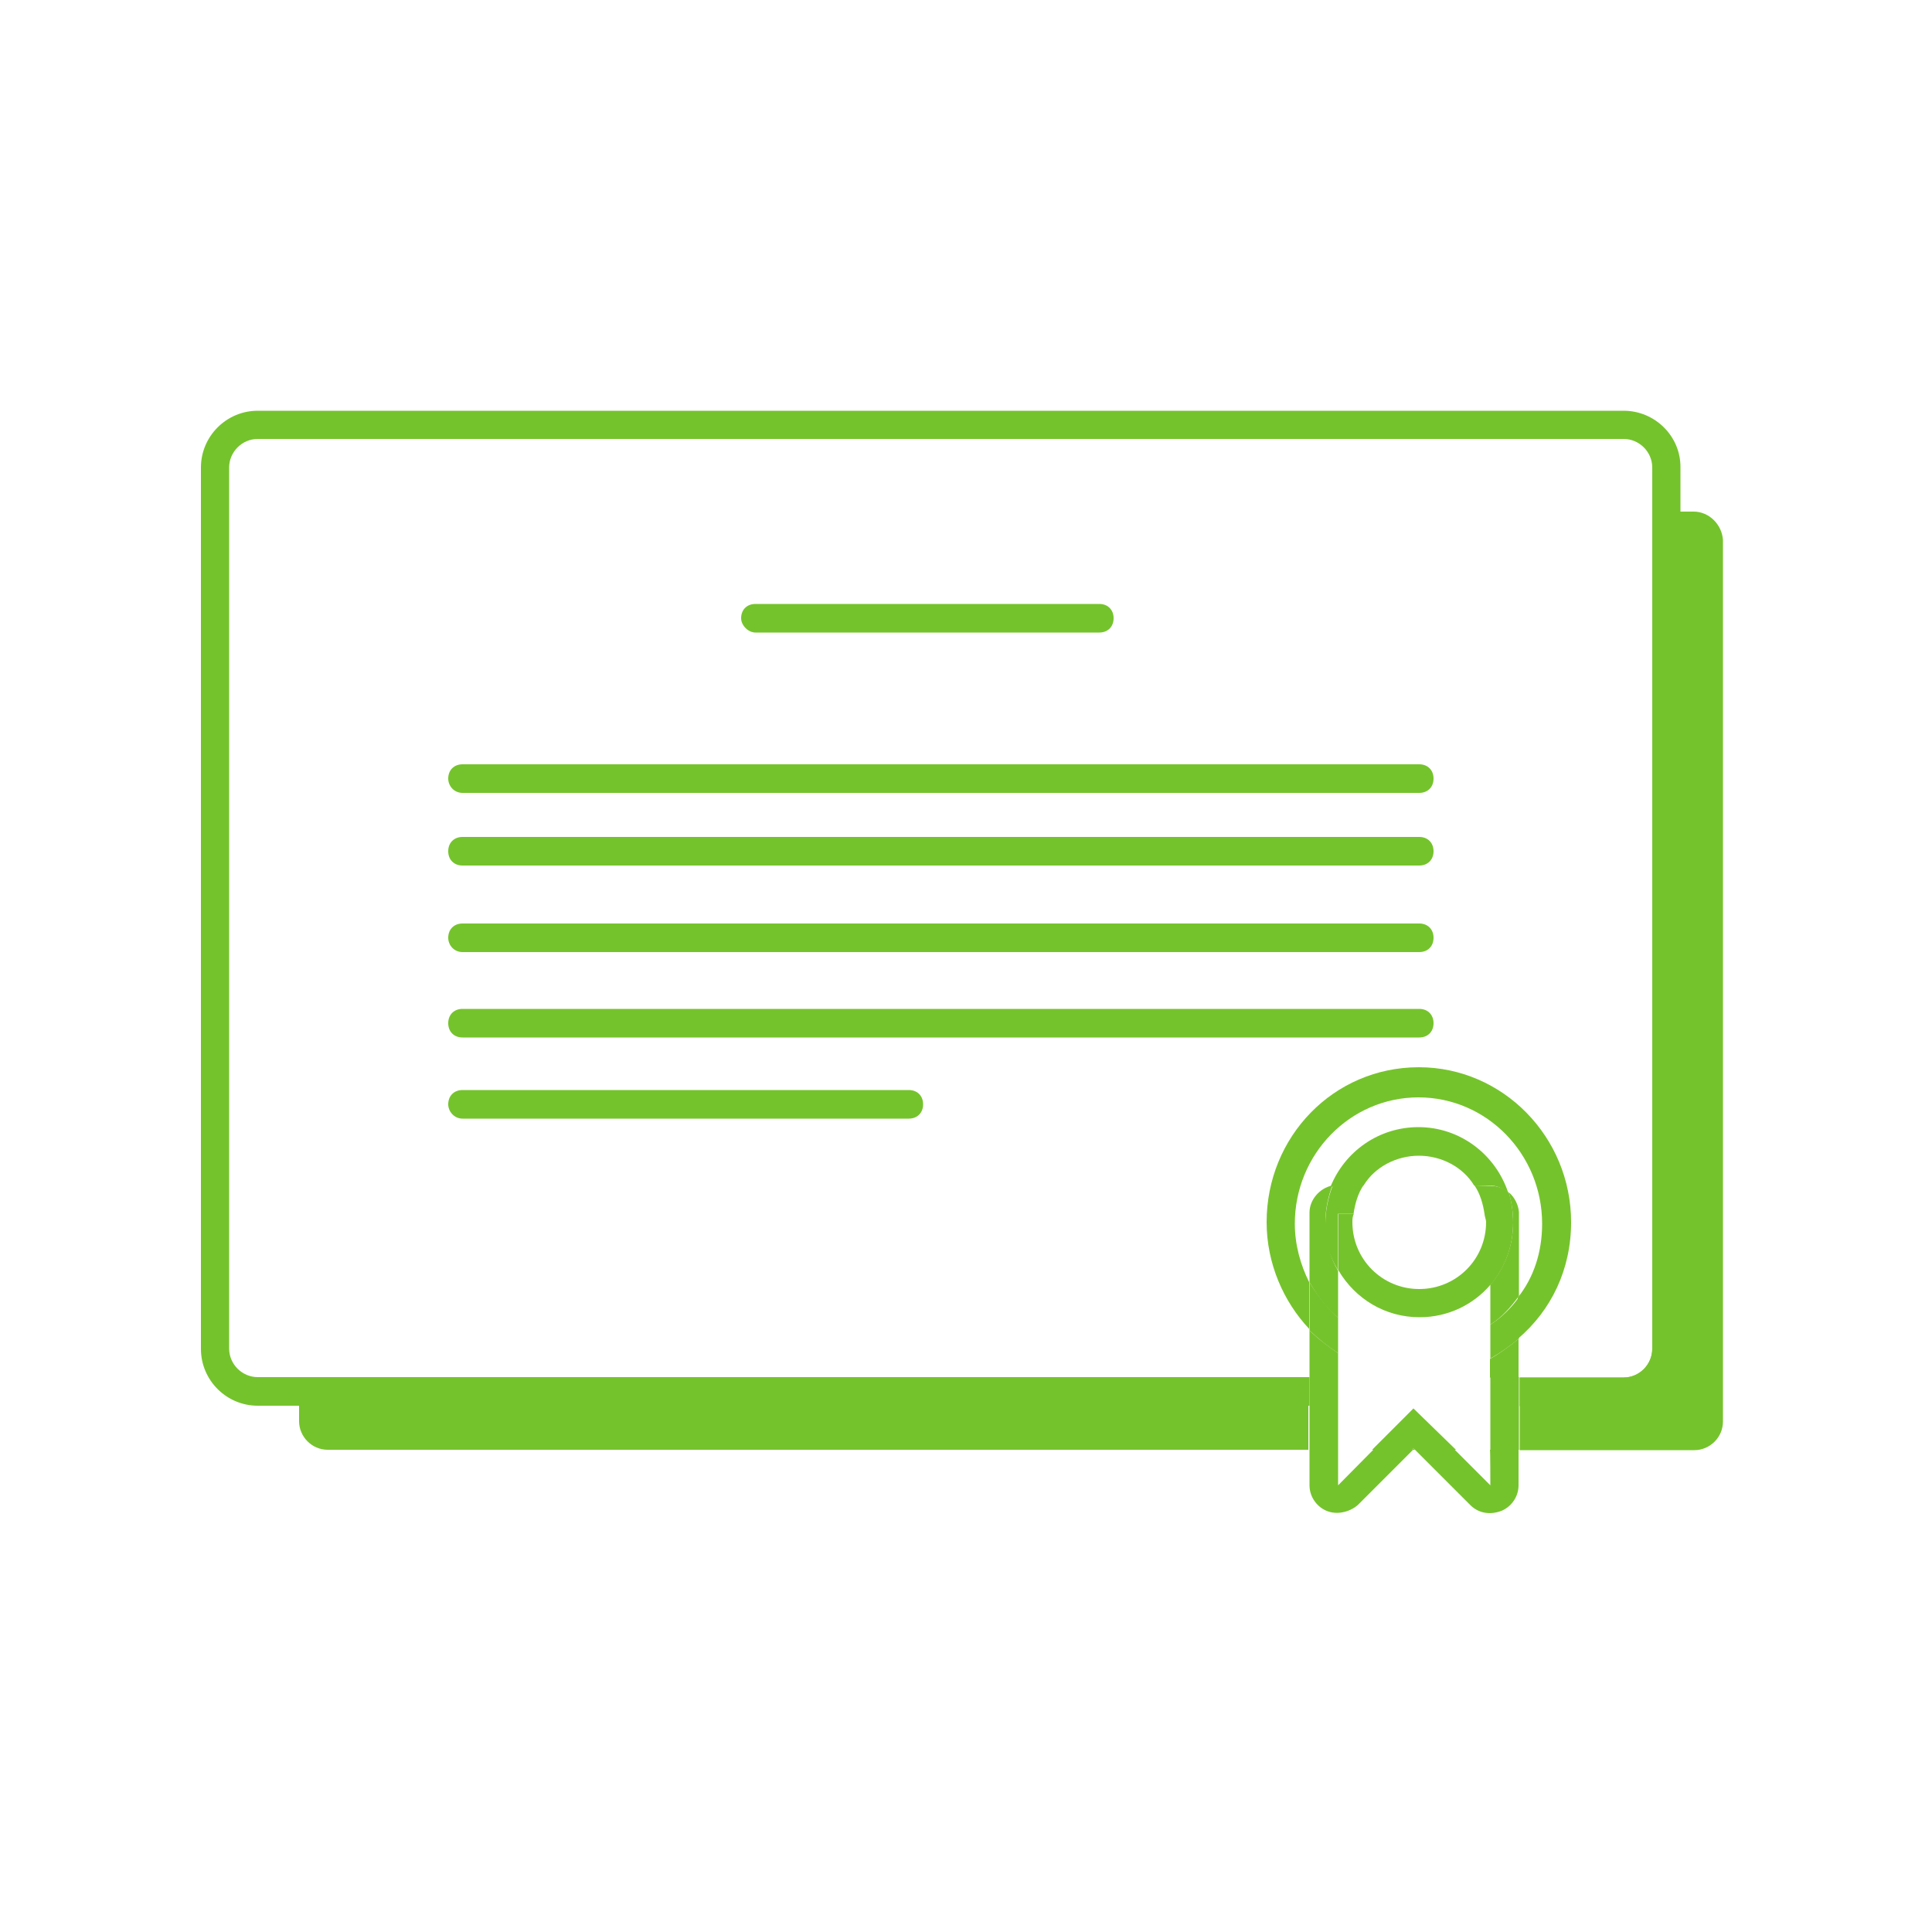 <?xml version="1.0" encoding="utf-8"?>
<!-- Generator: Adobe Illustrator 25.0.0, SVG Export Plug-In . SVG Version: 6.00 Build 0)  -->
<svg version="1.1" id="Ebene_1" xmlns="http://www.w3.org/2000/svg" xmlns:xlink="http://www.w3.org/1999/xlink" x="0px" y="0px"
	 viewBox="0 0 500 500" style="enable-background:new 0 0 500 500;" xml:space="preserve">
<style type="text/css">
	.st0{fill-rule:evenodd;clip-rule:evenodd;fill:#75C32C;}
	.st1{fill:#75C32C;}
</style>
<path class="st0" d="M116,201.5c0-2.2,1.5-3.7,3.7-3.7h247.6c2.2,0,3.7,1.5,3.7,3.7s-1.5,3.7-3.7,3.7H119.7
	C117.5,205.2,116,203.4,116,201.5z"/>
<path class="st0" d="M191.8,160c0-2.2,1.5-3.7,3.7-3.7h89c2.2,0,3.7,1.5,3.7,3.7s-1.5,3.7-3.7,3.7h-89
	C193.6,163.7,191.8,161.8,191.8,160z"/>
<path class="st0" d="M116,220.3c0-2.2,1.5-3.7,3.7-3.7h247.6c2.2,0,3.7,1.5,3.7,3.7s-1.5,3.7-3.7,3.7H119.7
	C117.5,224,116,222.5,116,220.3z"/>
<path class="st0" d="M116,242.7c0-2.2,1.5-3.7,3.7-3.7h247.6c2.2,0,3.7,1.5,3.7,3.7s-1.5,3.7-3.7,3.7H119.7
	C117.5,246.4,116,244.6,116,242.7z"/>
<path class="st0" d="M116,264.8c0-2.2,1.5-3.7,3.7-3.7h247.6c2.2,0,3.7,1.5,3.7,3.7s-1.5,3.7-3.7,3.7H119.7
	C117.5,268.5,116,267,116,264.8z"/>
<path class="st0" d="M116,285.8c0-2.2,1.5-3.7,3.7-3.7h115.5c2.2,0,3.7,1.5,3.7,3.7s-1.5,3.7-3.7,3.7H119.7
	C117.5,289.5,116,287.6,116,285.8z"/>
<path class="st1" d="M406.6,316.3c0-22.1-17.7-40.1-39.4-40.1c-22.1,0-39.4,18-39.4,40.1c0,10.7,4.4,20.6,11,27.6v-12.1
	c-2.2-4.4-3.7-9.6-3.7-15.1c0-18,14.3-32.7,32-32.7s32,14.7,32,32.7c0,7.4-2.2,14-6.3,19.1v10.7
	C401.5,339.1,406.6,328.5,406.6,316.3z"/>
<path class="st1" d="M390.5,308.6c0.7,2.6,1.1,5.2,1.1,7.7c0,6.3-2.2,11.8-5.9,16.2v10.3c2.9-1.8,5.2-4.4,7.4-7.4v-21.7
	C393,311.9,391.9,309.7,390.5,308.6z"/>
<path class="st1" d="M77.4,356.4v11.4c0,4,3.3,7.4,7.4,7.4h253.8v-18.8H77.4z"/>
<path class="st1" d="M438.3,132.4h-10.7v216.7c0,4-3.3,7.4-7.4,7.4h-26.9v18.8h45.2c4,0,7.4-3.3,7.4-7.4V139.7
	C445.6,135.7,442.3,132.4,438.3,132.4z"/>
<polygon class="st1" points="365.4,375.2 366.2,375.2 365.8,374.8 "/>
<path class="st1" d="M385.7,384.4l-9.2-9.2h-10.3l14.3,14.3c2.2,2.2,5.2,2.6,8.1,1.5c2.6-1.1,4.4-3.7,4.4-6.6v-9.2h-7.4
	C385.7,375.2,385.7,384.4,385.7,384.4z"/>
<path class="st1" d="M346.3,350.2c-2.6-1.8-5.2-3.7-7.4-5.9v12.1h7.4V350.2z"/>
<path class="st1" d="M393,346.5c-2.2,1.8-4.8,3.7-7.4,5.2v4.8h7.4V346.5z"/>
<path class="st1" d="M346.3,384.4v-9.2h-7.4v9.2c0,2.9,1.8,5.5,4.4,6.6s5.9,0.4,8.1-1.5l14.3-14.3h-10.3L346.3,384.4z"/>
<path class="st1" d="M420.2,106.3H66.7c-8.1,0-14.7,6.6-14.7,14.7v228.1c0,8.1,6.6,14.7,14.7,14.7h272.2v-7.4H66.7
	c-4,0-7.4-3.3-7.4-7.4V121c0-4,3.3-7.4,7.4-7.4h353.5c4,0,7.4,3.3,7.4,7.4v228.1c0,4-3.3,7.4-7.4,7.4h-26.9v7.4h26.9
	c8.1,0,14.7-6.6,14.7-14.7V121C435,112.9,428.3,106.3,420.2,106.3z"/>
<rect x="385.7" y="363.8" class="st1" width="7.4" height="11.4"/>
<rect x="385.7" y="356.4" class="st1" width="7.4" height="7.4"/>
<rect x="338.9" y="363.8" class="st1" width="7.4" height="11.4"/>
<rect x="338.9" y="356.4" class="st1" width="7.4" height="7.4"/>
<polygon class="st1" points="365.8,364.5 355.1,375.2 365.4,375.2 365.8,374.8 366.2,375.2 376.8,375.2 "/>
<path class="st1" d="M346.3,341v-12.1c-2.2-3.7-3.3-8.1-3.3-12.5c0-3.3,0.7-6.6,1.8-9.6c-3.3,0.7-5.9,3.7-5.9,7v18
	C340.8,335.1,343,338.4,346.3,341z"/>
<path class="st1" d="M385.7,342.8v8.8c2.6-1.5,5.2-3.3,7.4-5.2v-10.7C391.2,338.4,388.6,341,385.7,342.8z"/>
<path class="st1" d="M346.3,350.2V341c-2.9-2.6-5.5-5.9-7.4-9.2v12.5C341.2,346.5,343.4,348.3,346.3,350.2z"/>
<path class="st1" d="M384.2,314.1c0,0.7,0.4,1.5,0.4,2.2c0,9.6-7.7,17.3-17.3,17.3s-17.3-7.7-17.3-17.3c0-0.7,0-1.5,0.4-2.2h-4v14.7
	c4.4,7.4,12.1,12.1,21,12.1c7.4,0,14-3.3,18.4-8.5V314L384.2,314.1L384.2,314.1z"/>
<path class="st1" d="M352.9,306.8c2.9-4.8,8.5-7.7,14.3-7.7s11.4,2.9,14.3,7.7h4c1.8,0,3.3,0.7,4.8,1.8
	c-3.3-9.9-12.5-16.9-23.2-16.9c-10.3,0-19.1,6.3-22.8,15.5c0.4,0,1.1-0.4,1.5-0.4H352.9z"/>
<path class="st1" d="M346.3,328.8v-14.7h4c0.4-2.6,1.1-5.2,2.6-7.4h-6.6c-0.7,0-1.1,0-1.5,0.4c-1.1,2.9-1.8,6.3-1.8,9.6
	C342.6,321.1,344.1,325.1,346.3,328.8z"/>
<path class="st1" d="M381.6,306.8c1.5,2.2,2.2,4.8,2.6,7.4h1.5v18.4c3.7-4.4,5.9-9.9,5.9-16.2c0-2.6-0.4-5.5-1.1-7.7
	c-1.1-1.1-2.9-1.8-4.8-1.8L381.6,306.8L381.6,306.8z"/>
</svg>
